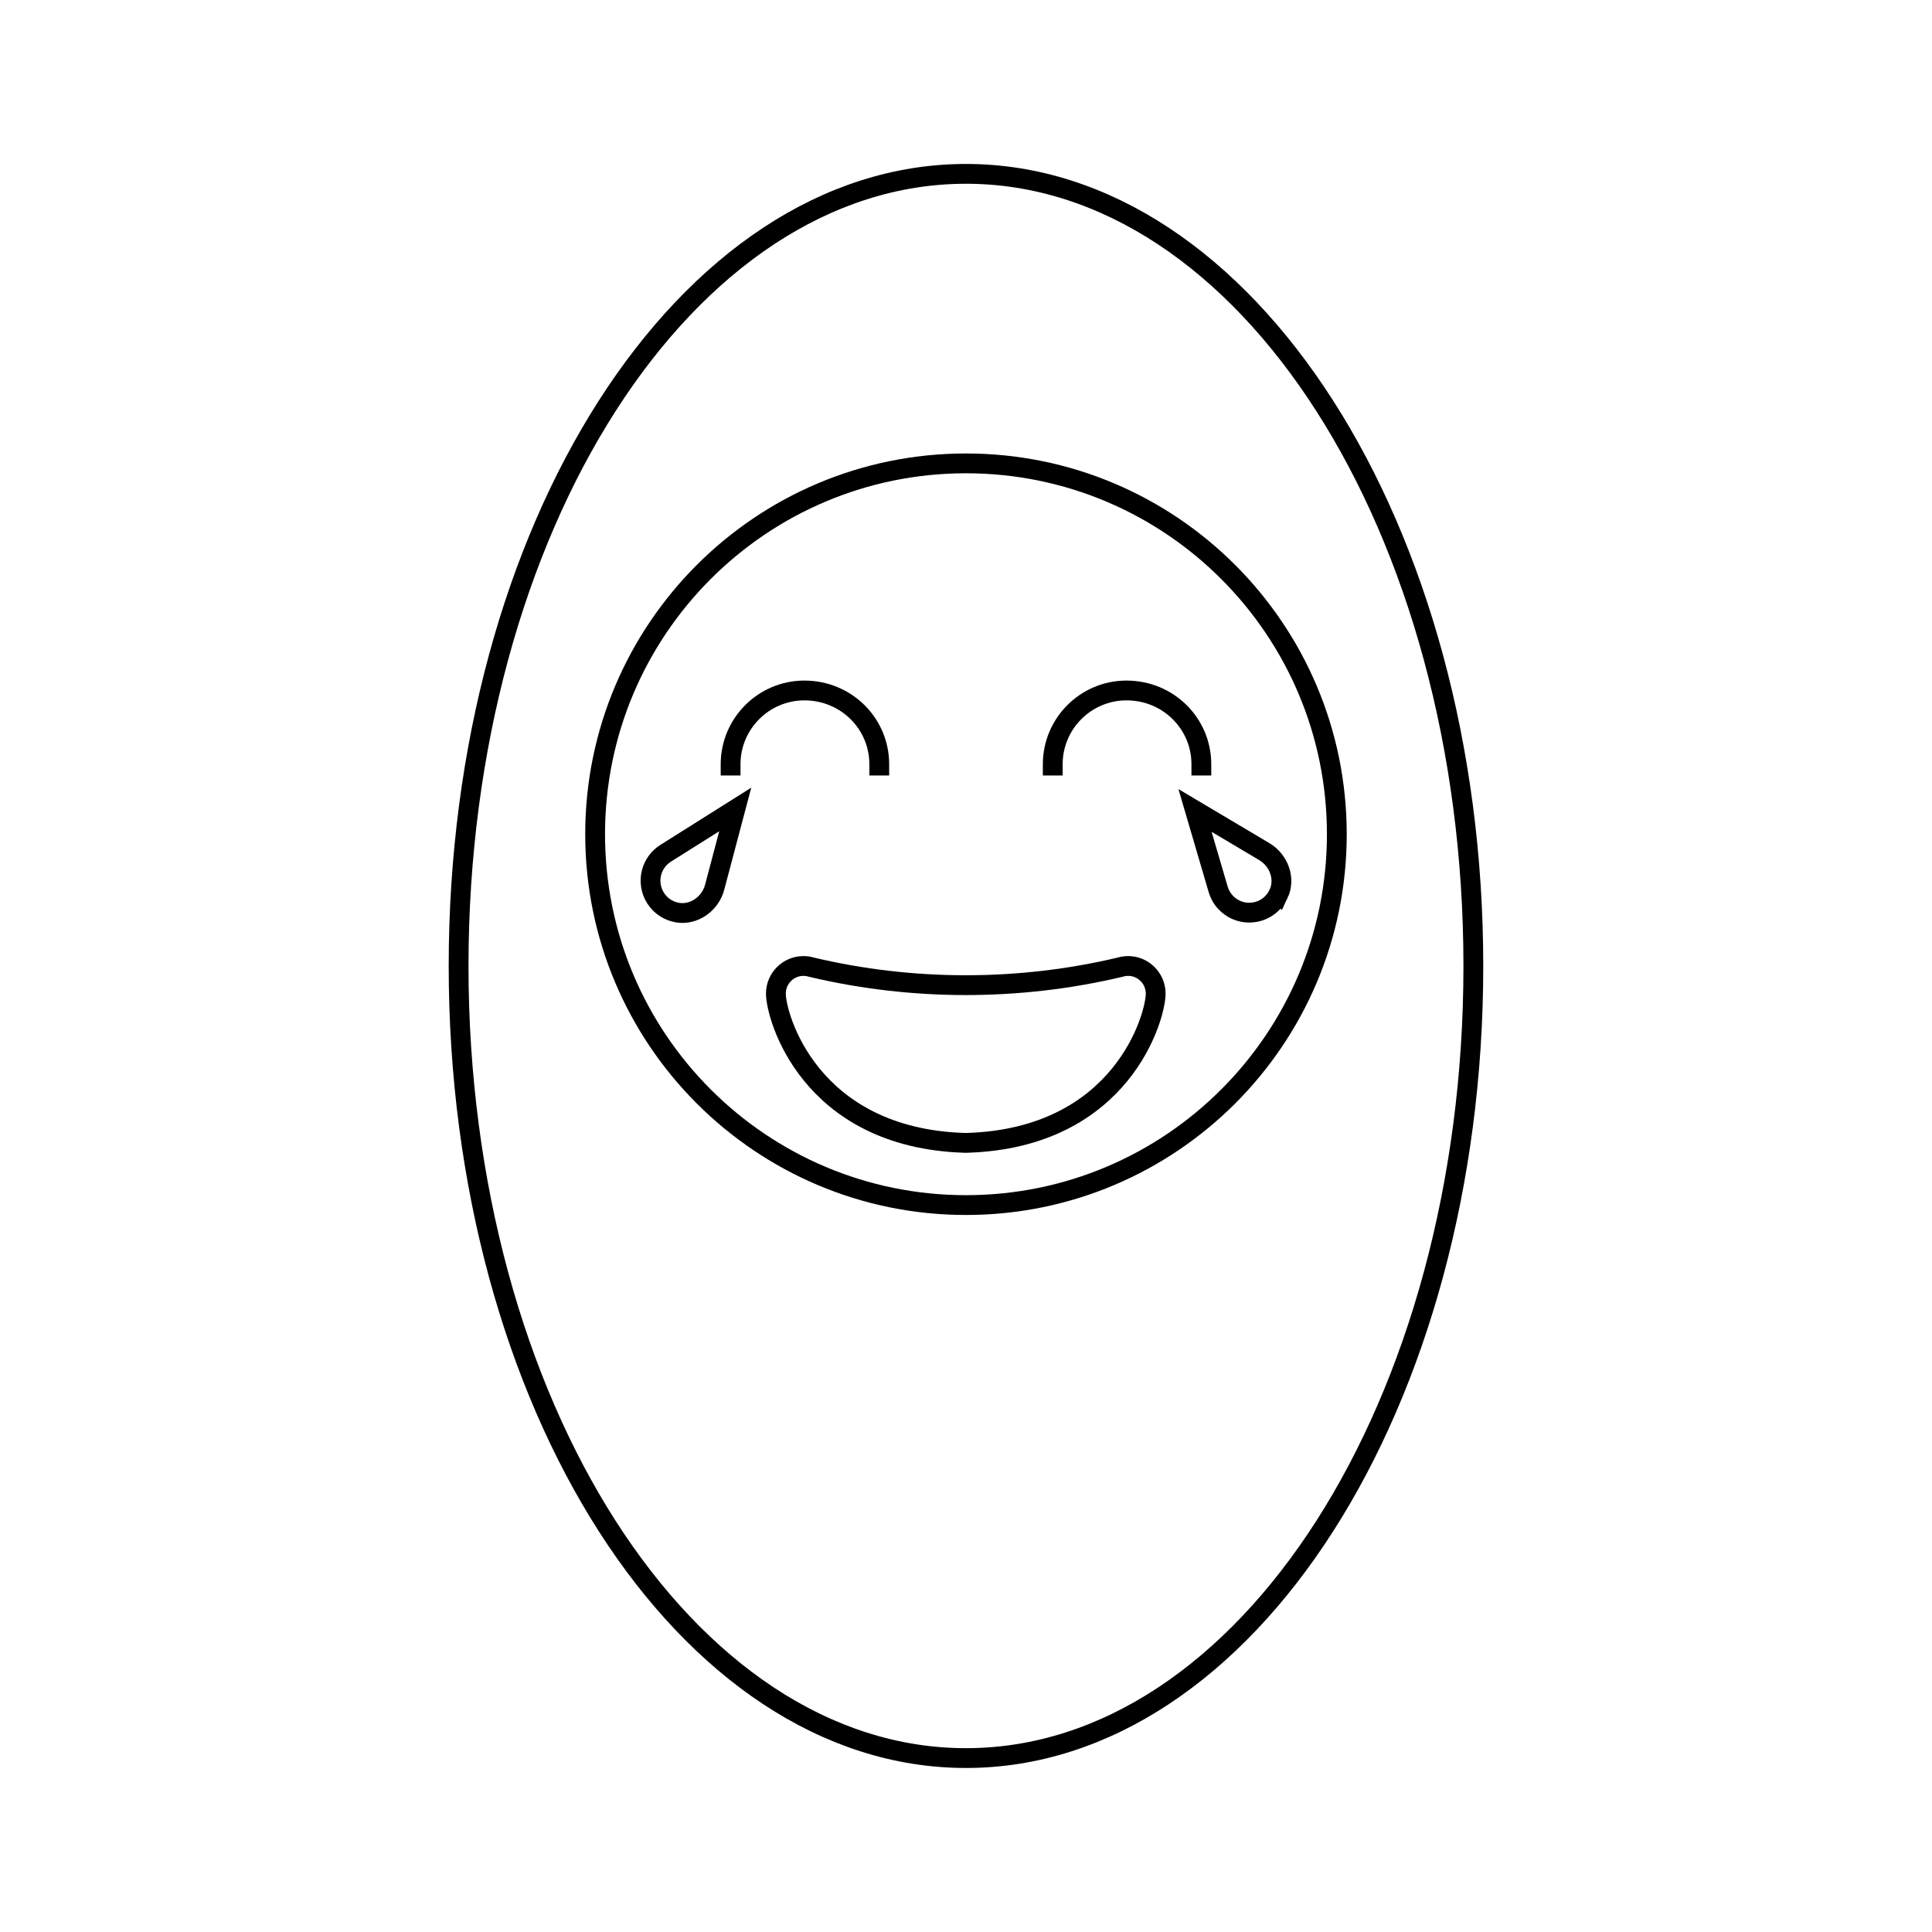 <?xml version="1.0" encoding="UTF-8"?>
<!-- Uploaded to: SVG Repo, www.svgrepo.com, Generator: SVG Repo Mixer Tools -->
<svg width="800px" height="800px" version="1.1" viewBox="144 144 512 512" xmlns="http://www.w3.org/2000/svg">
 <defs>
  <clipPath id="a">
   <path d="m191 148.09h418v503.81h-418z"/>
  </clipPath>
 </defs>
 <path transform="matrix(5.248 0 0 5.248 148.09 148.09)" d="m35.308 44.028c-0.223 0.836-1.041 1.412-1.864 1.279-0.464-0.077-0.858-0.335-1.112-0.727-0.25-0.387-0.325-0.863-0.207-1.307 0.106-0.399 0.358-0.741 0.708-0.963l3.516-2.214z" fill="none" stroke="#000000" stroke-miterlimit="10"/>
 <path transform="matrix(5.248 0 0 5.248 148.09 148.09)" d="m63.783 44.363c-0.273 0.583-0.843 0.944-1.482 0.944-0.291 0-0.578-0.079-0.832-0.23-0.355-0.21-0.614-0.546-0.733-0.943l-1.17-3.987 3.497 2.077c0.758 0.453 1.076 1.391 0.721 2.14z" fill="none" stroke="#000000" stroke-miterlimit="10"/>
 <path transform="matrix(5.248 0 0 5.248 148.09 148.09)" d="m56.19 48c-0.139 0-0.272 0.02-0.399 0.059-5.105 1.213-10.496 1.213-15.6 0-0.127-0.038-0.261-0.059-0.4-0.059-0.759 0-1.379 0.616-1.39 1.375-0.017 1.13 1.671 7.322 9.548 7.558 0.013 0 0.027 7.44e-4 0.042 7.44e-4 0.012 0 0.028-7.44e-4 0.042-7.44e-4 7.875-0.235 9.563-6.428 9.547-7.558-0.013-0.759-0.631-1.375-1.39-1.375z" fill="none" stroke="#000000" stroke-miterlimit="10"/>
 <path transform="matrix(5.248 0 0 5.248 148.09 148.09)" d="m43.621 38.38v-0.567c0-2.055-1.67-3.725-3.78-3.725-2.054 0-3.727 1.67-3.727 3.725v0.567" fill="none" stroke="#000000" stroke-miterlimit="10"/>
 <path transform="matrix(5.248 0 0 5.248 148.09 148.09)" d="m59.886 38.38v-0.567c0-2.055-1.669-3.725-3.78-3.725-2.053-7.44e-4 -3.724 1.67-3.724 3.725v0.567" fill="none" stroke="#000000" stroke-miterlimit="10"/>
 <path transform="matrix(5.248 0 0 5.248 148.09 148.09)" d="m66.727 41.347c0 10.343-8.384 18.727-18.727 18.727-10.343 0-18.727-8.384-18.727-18.727 0-10.342 8.384-18.727 18.727-18.727 10.342 0 18.727 8.384 18.727 18.727" fill="none" stroke="#000000" stroke-miterlimit="10"/>
 <g clip-path="url(#a)">
  <path transform="matrix(5.248 0 0 5.248 148.09 148.09)" d="m73.621 48c0 22.091-11.471 39.999-25.621 39.999-14.15 0-25.621-17.909-25.621-39.999 0-22.092 11.471-40 25.621-40 14.15 0 25.621 17.909 25.621 40" fill="none" stroke="#000000" stroke-miterlimit="10"/>
 </g>
</svg>